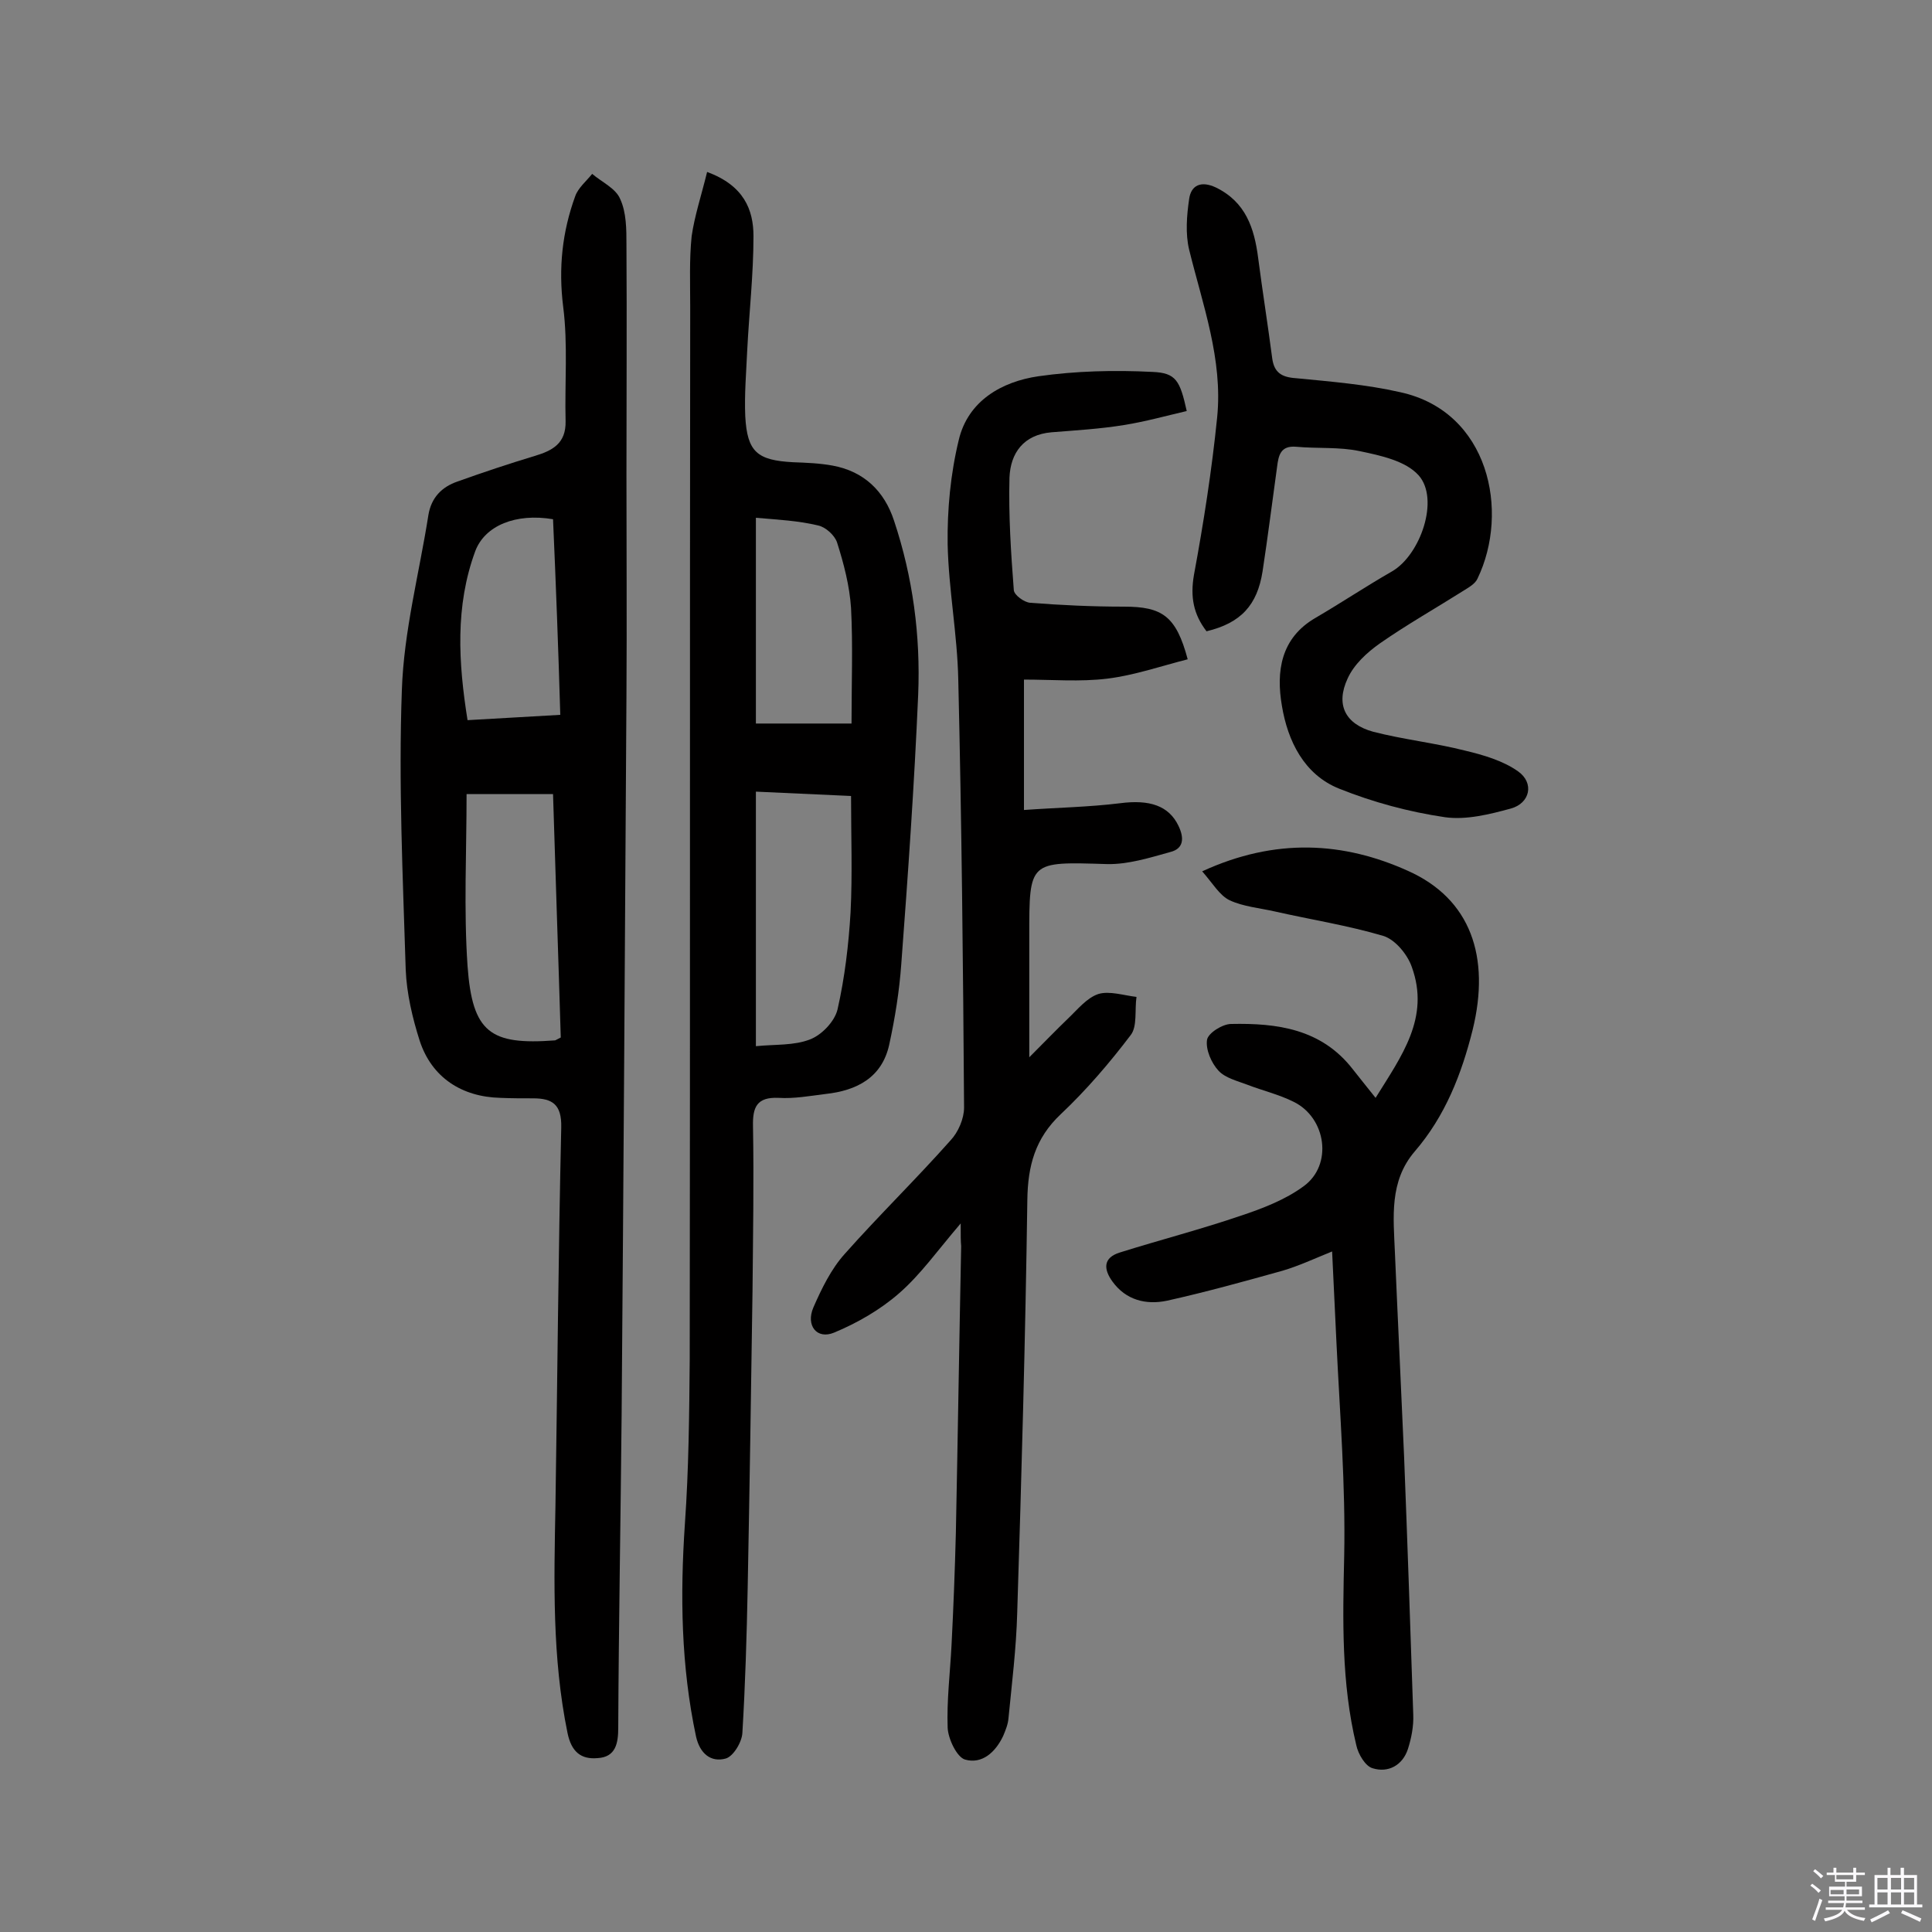 <svg enable-background="new 0 0 400 400" viewBox="0 0 400 400" xmlns="http://www.w3.org/2000/svg"><rect x="0" y="0" width="400" height="400" fill="#808080" stroke="none"/><path d="m374.8 390.4.4-.4c.7.5 1.3 1 1.8 1.4l-.5.5c-.5-.6-1.1-1.1-1.7-1.5zm1 7.3-.6-.3c.5-1.4 1.1-2.8 1.5-4.3.2.1.4.2.6.3-.5 1.3-1 2.8-1.5 4.3zm-.4-10.3.4-.4c.4.3 1 .8 1.7 1.4l-.5.5c-.4-.5-1-1-1.6-1.5zm2.5.3h1.7v-1h.6v1h3.5v-1h.6v1h1.8v.5h-1.8v1.4h-2v1h3.2v2h-3.2v.9h3.3v.5h-3.4c0 .3-.1.6-.1.9h4v.5h-3.7c.7.9 1.9 1.5 3.8 1.7-.1.2-.2.4-.3.6-2.1-.4-3.5-1.1-4-2.1-.4 1-1.8 1.7-4 2.2-.1-.2-.2-.4-.3-.6 2.1-.4 3.4-1 3.8-1.8h-3.4v-.5h3.6c.1-.3.1-.6.2-.9h-3.3v-.5h3.4c0-.3 0-.6 0-.9h-3.2v-2h3.3v-1h-2.1v-1.4h-1.7v-.5zm1.1 3.5v1h2.7c0-.3 0-.4 0-.4 0-.1 0-.2 0-.2 0-.1 0-.2 0-.3h-2.7zm1.2-3v.9h3.5v-.9zm4.7 3h-2.6v.6.4h2.6z" fill="#fbfafc"/><path d="m393.6 386.7h.6v1.5h2.7v6.1h1.1v.6h-11v-.6h1.1v-6.1h2.7v-1.5h.6v1.5h2.1v-1.5zm-2.7 8.8.4.6c-1.2.6-2.5 1.3-3.8 1.9-.1-.2-.2-.4-.3-.6 1.2-.6 2.5-1.2 3.7-1.9zm-2.2-6.7v2.4h2.1v-2.4zm0 3v2.5h2.1v-2.5zm2.8-3v2.4h2.1v-2.4zm0 3v2.5h2.1v-2.5zm6 6.1c-1.4-.7-2.7-1.3-3.9-1.8l.3-.6c1.5.6 2.7 1.2 3.9 1.7zm-1.2-9.1h-2.1v2.4h2.1zm-2.1 3v2.5h2.1v-2.5z" fill="#fbfafc"/><g fill="#010000"><path d="m129.7 98.2c0 15.3.1 30.5 0 45.8-.3 49.7-.6 99.3-1 149-.2 21.6-.6 43.1-.7 64.7 0 3.2-.5 6.1-4.3 6.3-3.4.3-5.4-1.3-6.2-5.2-3.2-15.6-2.8-31.3-2.5-47 .4-26.1.6-52.2 1.2-78.4.1-4.7-1.8-6-5.8-6-2.3 0-4.5 0-6.8-.1-8-.2-14.2-4.2-16.7-11.8-1.5-4.7-2.7-9.8-2.9-14.7-.6-19.3-1.5-38.6-.8-57.9.4-12.2 3.6-24.2 5.5-36.3.6-3.6 2.8-5.8 6-6.9 5.3-1.9 10.7-3.7 16-5.3 3.7-1.1 6.5-2.6 6.4-7.2-.2-7.9.5-15.9-.5-23.7-1-8-.2-15.5 2.5-22.9.6-1.7 2.3-3.1 3.5-4.6 2 1.7 4.9 3 5.8 5.2 1.3 2.8 1.3 6.3 1.3 9.5.1 16 0 31.8 0 47.5zm-13.6 116.6c-.5-16.8-1.1-33.7-1.6-50.4-6.3 0-11.9 0-17.9 0 0 12.1-.6 23.9.2 35.6 1 13.8 4.7 16.4 18.1 15.4.1 0 .2-.1 1.2-.6zm-1.6-107.3c-7.7-1.3-14.1 1.3-16.1 6.6-4.2 11.4-3.5 23.1-1.6 35 6.6-.4 12.7-.7 19.2-1.1-.4-13.7-.9-26.9-1.5-40.5z"/><path d="m146.4 35.6c7.6 2.8 9.6 7.8 9.6 13.3 0 7.9-.9 15.8-1.3 23.7-.2 4.5-.6 9.1-.4 13.6.4 7.4 2.5 9.1 9.9 9.5 2.7.1 5.5.2 8.2.7 6.5 1.2 10.7 5.3 12.7 11.4 3.9 11.7 5.5 23.8 5 36-.8 18.6-2.1 37.2-3.5 55.8-.4 5.6-1.3 11.2-2.5 16.7-1.5 6.8-6.7 9.5-13.2 10.2-3.2.4-6.5 1-9.7.8-4.5-.2-5.4 1.9-5.3 5.9.2 11.4 0 22.7-.1 34.1-.3 20.5-.6 40.9-1 61.4-.2 10.1-.5 20.1-1.1 30.1-.1 1.9-1.9 4.9-3.5 5.3-3 .8-5.3-1-6.1-4.6-3.1-14.6-3.3-29.2-2.3-44 .8-11.3.9-22.7 1-34.1.1-72.6 0-145.3.1-217.9 0-4.9-.2-9.8.3-14.6.6-4.2 2-8.4 3.2-13.3zm10.1 128.3v52.7c4-.4 7.9-.1 11.2-1.4 2.4-.9 5.1-3.7 5.7-6.2 1.5-6.6 2.3-13.4 2.7-20.1.4-7.9.1-15.8.1-24.1-6.8-.3-13-.6-19.7-.9zm0-56.7v42.6h19.8c0-8.4.3-16.2-.1-23.9-.3-4.6-1.5-9.2-2.9-13.6-.5-1.5-2.4-3.2-3.9-3.5-4.1-1-8.3-1.2-12.9-1.6z"/><path d="m198.9 253.3c-4.8 5.6-8.3 10.6-12.8 14.5-3.9 3.4-8.6 6.1-13.4 8.1-3.6 1.5-5.9-1.5-4.3-5.2 1.7-3.9 3.7-8 6.5-11.1 7.1-8 14.8-15.5 21.9-23.5 1.6-1.7 2.8-4.5 2.8-6.8-.2-29.5-.5-59.1-1.2-88.6-.2-9.4-2-18.7-2.2-28-.1-7.2.6-14.6 2.3-21.6 1.9-8.1 8.9-12.1 16.5-13.2 7.7-1.1 15.7-1.3 23.6-.9 4.9.2 5.7 1.8 7.1 8.1-4.3 1-8.6 2.2-13 2.9-4.9.8-10 1.1-15 1.5-5.8.5-8.5 4.3-8.7 9.4-.2 7.8.3 15.5.9 23.3.1 1 2.1 2.5 3.4 2.6 6.4.5 12.9.8 19.4.8 7.9 0 10.8 1.9 13.2 10.9-5.5 1.4-11 3.3-16.6 4-5.7.7-11.5.2-17.3.2v27c6.9-.5 13.4-.6 19.9-1.4 6.1-.8 10.1.5 12.1 4.7 1.2 2.5 1.1 4.7-1.7 5.4-4.3 1.2-8.8 2.6-13.1 2.5-16.2-.5-16.1-.7-16.1 15v25c3.2-3.2 5.5-5.6 8-8 2-1.9 3.9-4.3 6.3-5.1 2.3-.7 5.3.3 7.9.6-.4 2.7.2 6.1-1.2 7.9-4.4 5.8-9.2 11.4-14.5 16.4s-6.8 10.7-6.9 17.7c-.4 28.6-1.2 57.1-2.1 85.6-.2 7.3-1.1 14.5-1.8 21.7-.1 1.3-.6 2.5-1.1 3.7-1.6 3.4-4.4 5.9-7.9 4.9-1.7-.5-3.5-4.3-3.6-6.6-.2-5.6.5-11.3.8-17 .4-7.8.7-15.6.9-23.3.4-19.8.7-39.6 1.1-59.4-.1-1-.1-2.1-.1-4.7z"/><path d="m275.8 259.1c-3.7 1.5-6.9 3-10.3 4-7.9 2.2-15.8 4.4-23.9 6.2-4.3.9-8.5-.1-11.3-4-1.8-2.5-2-4.9 1.6-6 8.3-2.6 16.8-4.8 25-7.6 4.5-1.5 9.2-3.3 13-6.1 6.1-4.4 4.7-14.2-2.1-17.5-3-1.5-6.4-2.3-9.5-3.5-2.1-.8-4.6-1.4-6-2.9-1.5-1.6-2.7-4.4-2.4-6.4.2-1.4 3.2-3.3 5-3.3 9.5-.2 18.7 1 25.2 9.4 1.4 1.8 2.8 3.5 4.7 5.9 5.4-8.7 11.3-16.6 7.5-27.1-.9-2.6-3.4-5.6-5.8-6.4-7.4-2.2-15.1-3.4-22.6-5.1-3.1-.7-6.5-1-9.3-2.3-2.1-1-3.5-3.5-5.7-6 15.2-7 29.3-6.1 42.6-.1 13 5.8 17.1 17.8 13.4 32.9-2.3 9.2-5.7 17.9-12 25.2-5.3 6.2-4.4 13.6-4.1 20.9.6 14.1 1.3 28.2 1.9 42.2.7 17.8 1.3 35.6 1.9 53.5.1 2.4-.4 4.9-1.1 7.1-1.1 3.4-4.1 5-7.3 4-1.5-.4-3-2.9-3.4-4.8-3.1-12.9-2.8-25.9-2.5-39.1.3-14.7-.9-29.5-1.6-44.2-.3-6.1-.6-12.3-.9-18.9z"/><path d="m249.8 130.7c-2.7-3.5-3.4-7.1-2.6-11.7 2-10.8 3.7-21.7 4.8-32.6 1.2-12-3-23.3-5.8-34.7-.8-3.3-.5-7.1 0-10.5.4-2.9 2.5-3.8 5.5-2.4 6.2 3 8 8.4 8.8 14.7.9 6.9 2 13.8 2.9 20.7.4 2.9 1.9 3.9 4.9 4.1 7.2.7 14.6 1.3 21.6 2.9 18.4 4 22.7 24.7 16 38.6-.5 1.1-1.8 1.8-2.9 2.5-5.7 3.6-11.7 7-17.3 10.9-2.7 1.9-5.4 4.4-6.7 7.3-2.5 5.4-.5 9.4 5.3 11 6.2 1.6 12.7 2.3 19 3.9 3.8.9 7.9 2.1 11 4.3 3.4 2.4 2.5 6.6-1.5 7.7-4.4 1.2-9.2 2.4-13.6 1.8-7.5-1.1-14.9-3.1-21.9-5.9-7.3-2.9-10.7-9.9-11.9-17.2-1.2-7-.3-14 7-18.2 5.3-3.1 10.4-6.5 15.8-9.6 5.9-3.4 9.9-15 5.5-19.9-2.7-3-7.9-4.1-12.2-5-4.2-.9-8.7-.5-13.1-.9-3.3-.3-3.7 1.8-4 4.2-1 7.2-1.9 14.4-3 21.6-1.1 7-4.5 10.7-11.6 12.4z"/></g></svg>